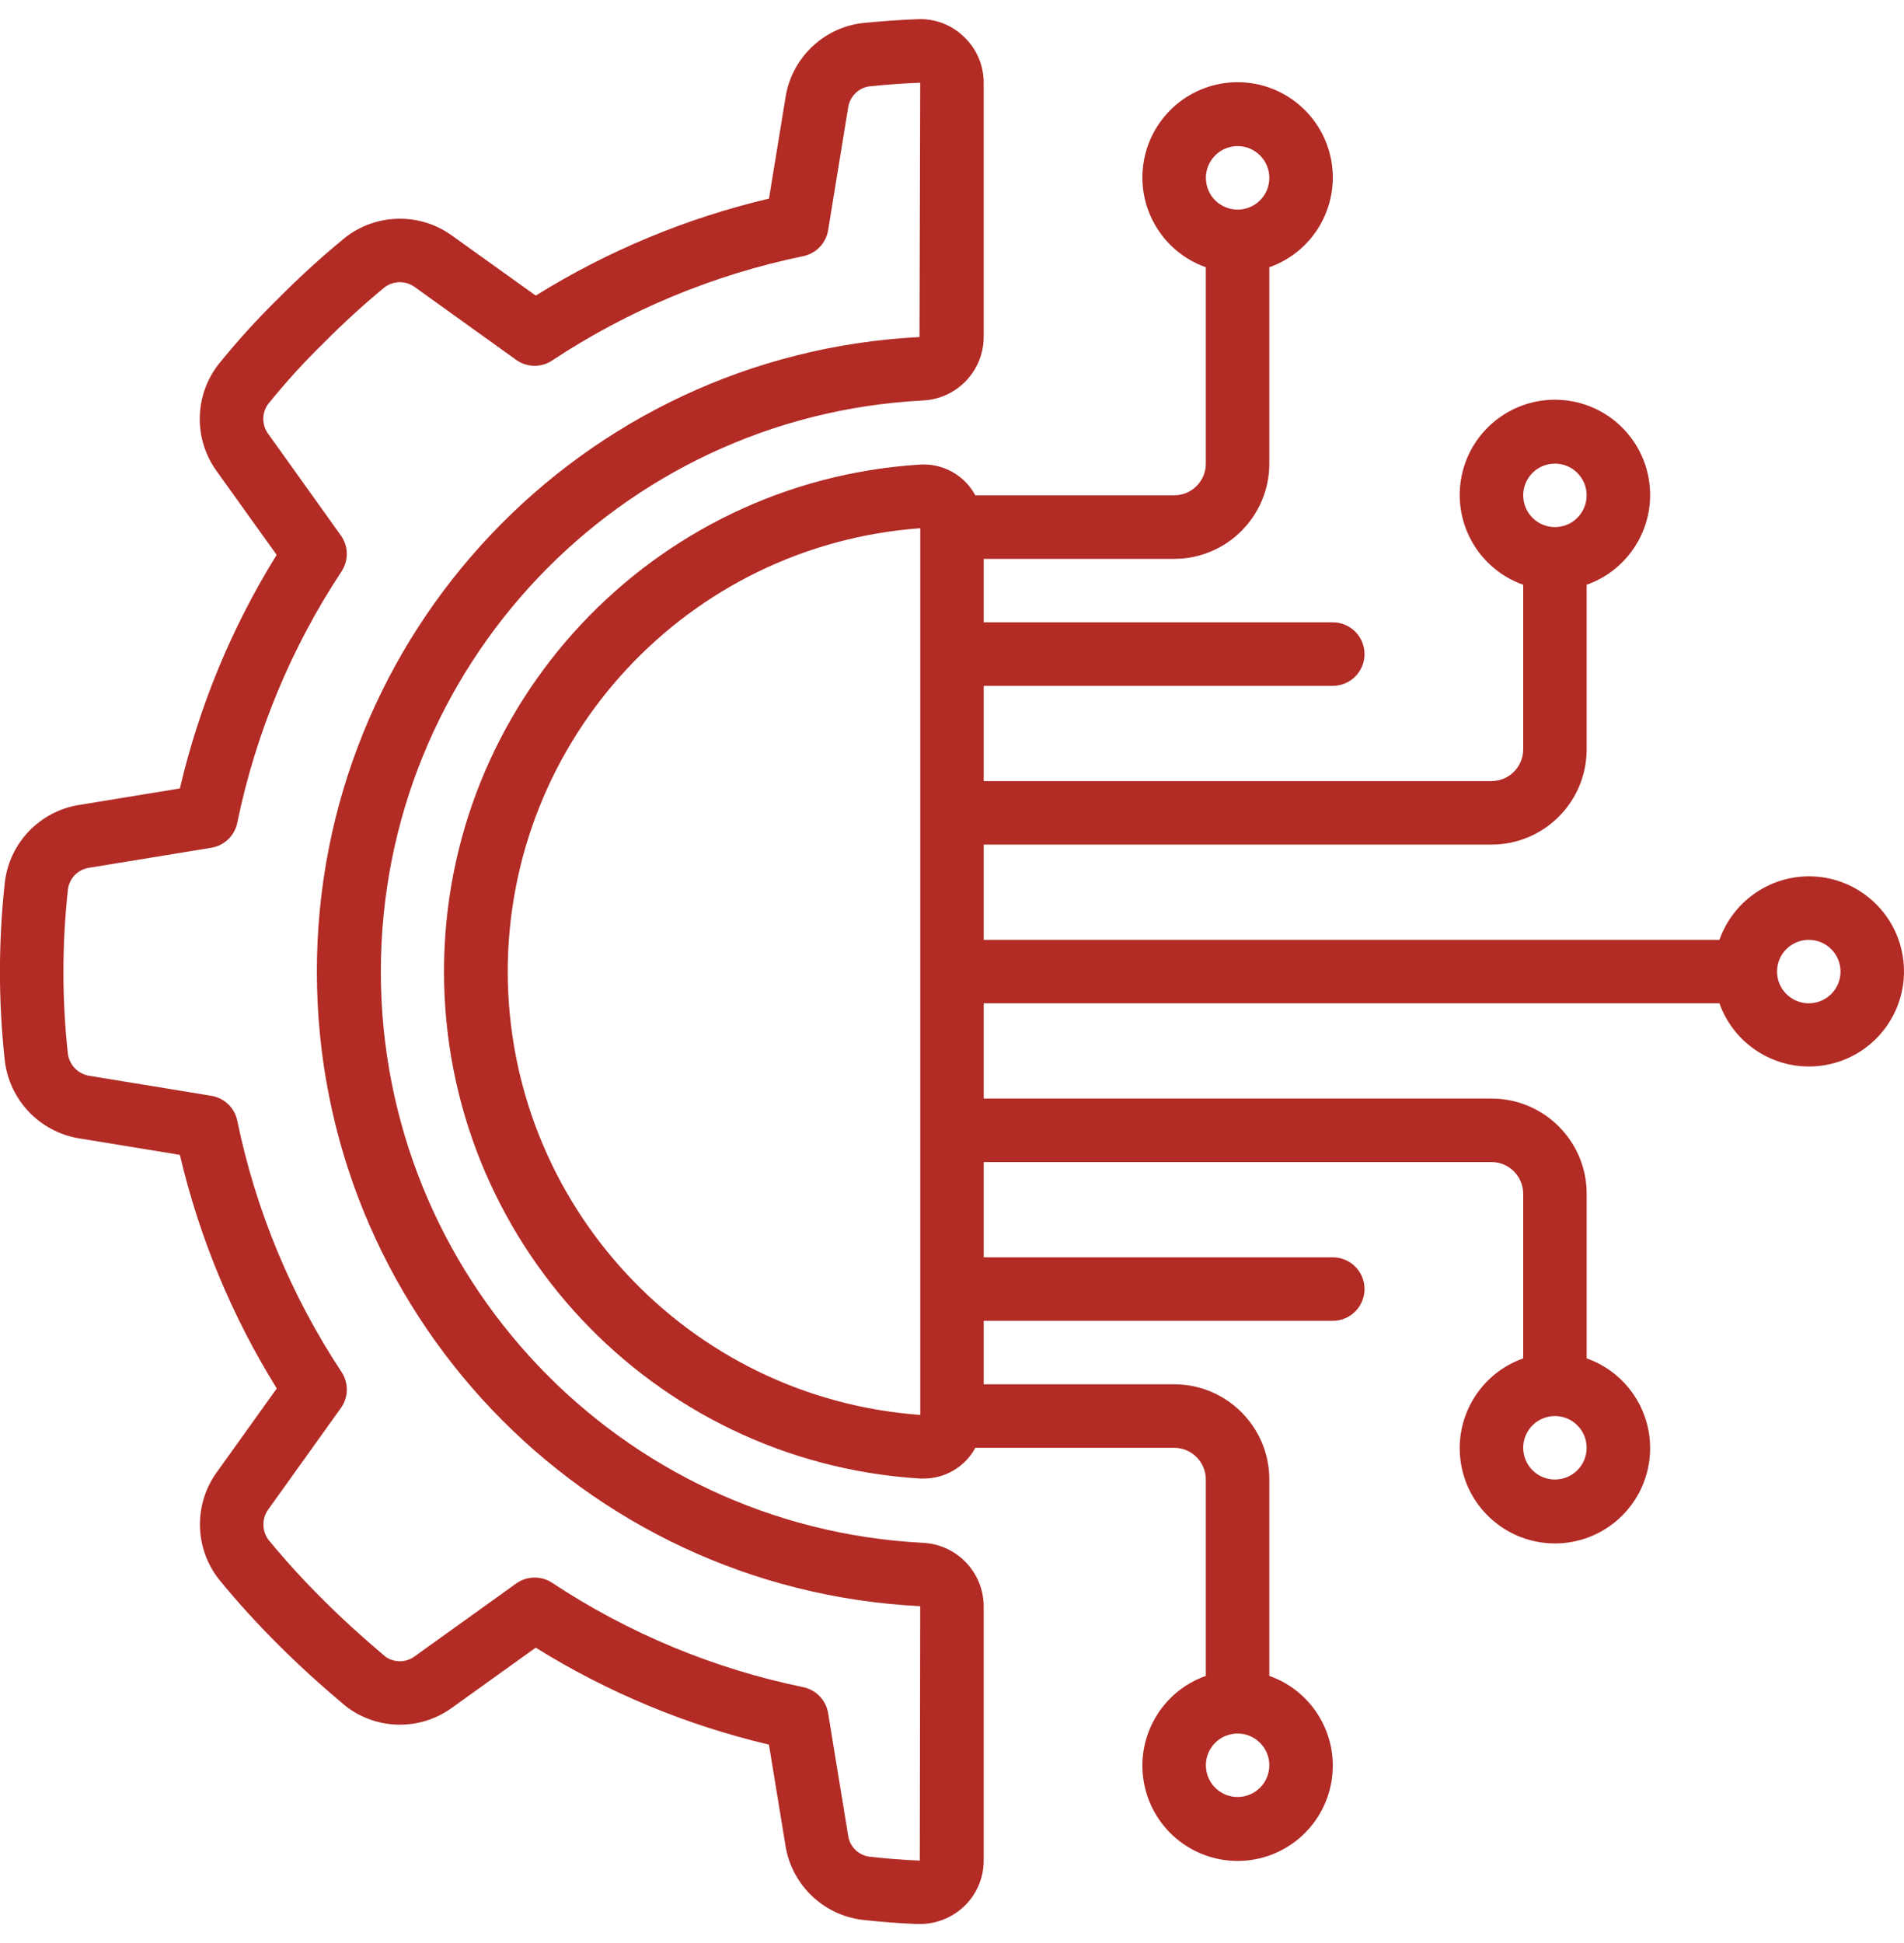 <svg width="50" height="51" viewBox="0 0 50 51" fill="none" xmlns="http://www.w3.org/2000/svg">
<g id="fi_4257483" clip-path="url(#clip0_51_723)">
<g id="Group">
<g id="Page-1_17_">
<g id="_x30_19---Technology-Engineering">
<path id="Shape_65_" d="M2.07 21.13C1.048 21.296 0.258 22.115 0.129 23.142C-0.043 24.698 -0.045 26.268 0.124 27.825C0.241 28.868 1.037 29.707 2.072 29.879L4.724 30.313C5.233 32.481 6.092 34.552 7.268 36.444L5.707 38.624C5.085 39.467 5.1 40.621 5.744 41.448C6.24 42.056 6.769 42.637 7.327 43.189C7.839 43.702 8.405 44.217 9.084 44.787C9.904 45.418 11.042 45.431 11.877 44.82L14.068 43.248C15.958 44.424 18.026 45.283 20.193 45.793L20.628 48.449C20.793 49.471 21.613 50.262 22.64 50.391C23.115 50.445 23.598 50.482 24.084 50.502H24.154C24.589 50.502 25.006 50.335 25.321 50.035C25.648 49.723 25.833 49.29 25.832 48.837V42.159C25.827 41.267 25.122 40.535 24.231 40.496C16.255 40.08 10.001 33.491 10.001 25.505C10.001 17.518 16.255 10.929 24.231 10.512C25.124 10.473 25.829 9.74 25.832 8.846V2.171C25.833 1.718 25.648 1.284 25.32 0.972C24.993 0.651 24.546 0.481 24.088 0.504C23.603 0.523 23.122 0.558 22.628 0.608C21.601 0.741 20.786 1.537 20.628 2.56L20.194 5.213C18.028 5.724 15.959 6.583 14.069 7.759L11.879 6.191C11.036 5.575 9.887 5.593 9.064 6.236C8.46 6.73 7.882 7.256 7.332 7.81C6.765 8.364 6.231 8.951 5.734 9.568C5.098 10.39 5.082 11.533 5.694 12.372L7.265 14.565C6.09 16.456 5.232 18.527 4.724 20.695L2.07 21.13ZM6.231 21.595C6.716 19.241 7.645 17.002 8.97 14.997C9.159 14.708 9.152 14.333 8.95 14.053L7.05 11.398C6.874 11.166 6.869 10.847 7.037 10.61C7.494 10.044 7.984 9.505 8.505 8.997C9.01 8.487 9.542 8.001 10.096 7.544C10.335 7.362 10.666 7.362 10.905 7.544L13.555 9.446C13.835 9.647 14.211 9.654 14.499 9.463C16.502 8.138 18.74 7.209 21.093 6.724C21.431 6.655 21.691 6.383 21.747 6.043L22.271 2.833C22.309 2.546 22.53 2.316 22.816 2.268C23.257 2.222 23.704 2.189 24.165 2.171L24.147 8.847C15.275 9.3 8.316 16.628 8.321 25.511C8.325 34.395 15.293 41.715 24.165 42.159L24.154 48.837C23.706 48.819 23.263 48.784 22.826 48.734C22.538 48.693 22.312 48.466 22.272 48.178L21.747 44.967C21.691 44.626 21.431 44.355 21.093 44.285C18.74 43.8 16.502 42.87 14.499 41.545C14.211 41.355 13.835 41.363 13.555 41.564L10.902 43.467C10.676 43.643 10.362 43.651 10.126 43.488C9.514 42.972 8.983 42.488 8.505 42.01C7.994 41.505 7.509 40.975 7.052 40.42C6.872 40.18 6.872 39.85 7.052 39.61L8.951 36.959C9.152 36.678 9.16 36.303 8.97 36.014C7.645 34.01 6.716 31.77 6.231 29.417C6.162 29.079 5.891 28.819 5.55 28.763L2.342 28.237C2.043 28.188 1.814 27.945 1.781 27.645C1.625 26.211 1.627 24.765 1.786 23.332C1.828 23.044 2.054 22.818 2.342 22.777L5.55 22.252C5.891 22.196 6.163 21.934 6.231 21.595Z" fill="#B22B25"/>
<path id="Shape_64_" d="M47.5 23.002C46.444 23.006 45.505 23.673 45.153 24.669H25.833V22.169H39.166C40.547 22.169 41.666 21.049 41.666 19.669V15.349C42.814 14.943 43.503 13.769 43.297 12.569C43.091 11.369 42.051 10.492 40.833 10.492C39.615 10.492 38.575 11.369 38.369 12.569C38.163 13.769 38.852 14.943 40 15.349V19.669C40 20.129 39.627 20.502 39.166 20.502H25.833V18.002H35C35.46 18.002 35.833 17.629 35.833 17.169C35.833 16.708 35.46 16.335 35 16.335H25.833V14.669H30.833C32.214 14.669 33.333 13.549 33.333 12.168V7.015C34.481 6.61 35.17 5.436 34.964 4.236C34.758 3.036 33.718 2.158 32.5 2.158C31.282 2.158 30.242 3.036 30.036 4.236C29.83 5.436 30.519 6.61 31.666 7.015V12.169C31.666 12.629 31.294 13.002 30.833 13.002H25.613C25.326 12.469 24.754 12.154 24.151 12.195C17.128 12.64 11.66 18.465 11.66 25.502C11.66 32.538 17.128 38.364 24.151 38.809H24.248C24.817 38.813 25.343 38.503 25.613 38.002H30.833C31.293 38.002 31.666 38.375 31.666 38.835V43.989C30.519 44.394 29.83 45.568 30.036 46.768C30.242 47.968 31.282 48.846 32.5 48.846C33.718 48.846 34.758 47.968 34.964 46.768C35.17 45.568 34.481 44.394 33.333 43.989V38.835C33.333 37.455 32.214 36.335 30.833 36.335H25.833V34.669H35C35.46 34.669 35.833 34.295 35.833 33.835C35.833 33.375 35.46 33.002 35 33.002H25.833V30.502H39.166C39.627 30.502 40 30.875 40 31.335V35.655C38.852 36.061 38.163 37.235 38.369 38.435C38.575 39.635 39.616 40.512 40.833 40.512C42.051 40.512 43.091 39.635 43.297 38.435C43.503 37.235 42.815 36.061 41.667 35.655V31.335C41.667 29.955 40.547 28.835 39.167 28.835H25.833V26.335H45.153C45.579 27.531 46.834 28.216 48.07 27.928C49.306 27.641 50.129 26.471 49.983 25.211C49.837 23.95 48.769 23 47.5 23.002ZM40.833 12.169C41.293 12.169 41.666 12.542 41.666 13.002C41.666 13.462 41.293 13.835 40.833 13.835C40.373 13.835 40 13.462 40 13.002C40 12.542 40.373 12.169 40.833 12.169ZM32.5 3.835C32.96 3.835 33.333 4.209 33.333 4.669C33.333 5.129 32.96 5.502 32.5 5.502C32.04 5.502 31.667 5.129 31.667 4.669C31.667 4.209 32.04 3.835 32.5 3.835ZM32.5 47.168C32.04 47.168 31.667 46.795 31.667 46.335C31.667 45.875 32.04 45.502 32.5 45.502C32.96 45.502 33.333 45.875 33.333 46.335C33.333 46.795 32.96 47.168 32.5 47.168ZM40.833 38.835C40.373 38.835 40 38.462 40 38.002C40 37.541 40.373 37.169 40.833 37.169C41.293 37.169 41.666 37.541 41.666 38.002C41.666 38.462 41.293 38.835 40.833 38.835ZM13.333 25.502C13.34 19.385 18.066 14.309 24.167 13.865V37.139C18.066 36.695 13.34 31.619 13.333 25.502ZM47.5 26.335C47.04 26.335 46.666 25.962 46.666 25.502C46.666 25.041 47.039 24.669 47.5 24.669C47.96 24.669 48.333 25.042 48.333 25.502C48.333 25.962 47.96 26.335 47.5 26.335Z" fill="#B22B25"/>
</g>
</g>
</g>
</g>
<defs>
<clipPath id="clip0_51_723">
<rect width="50" height="50" fill="white" transform="translate(0 0.5)"/>
</clipPath>
</defs>
</svg>
